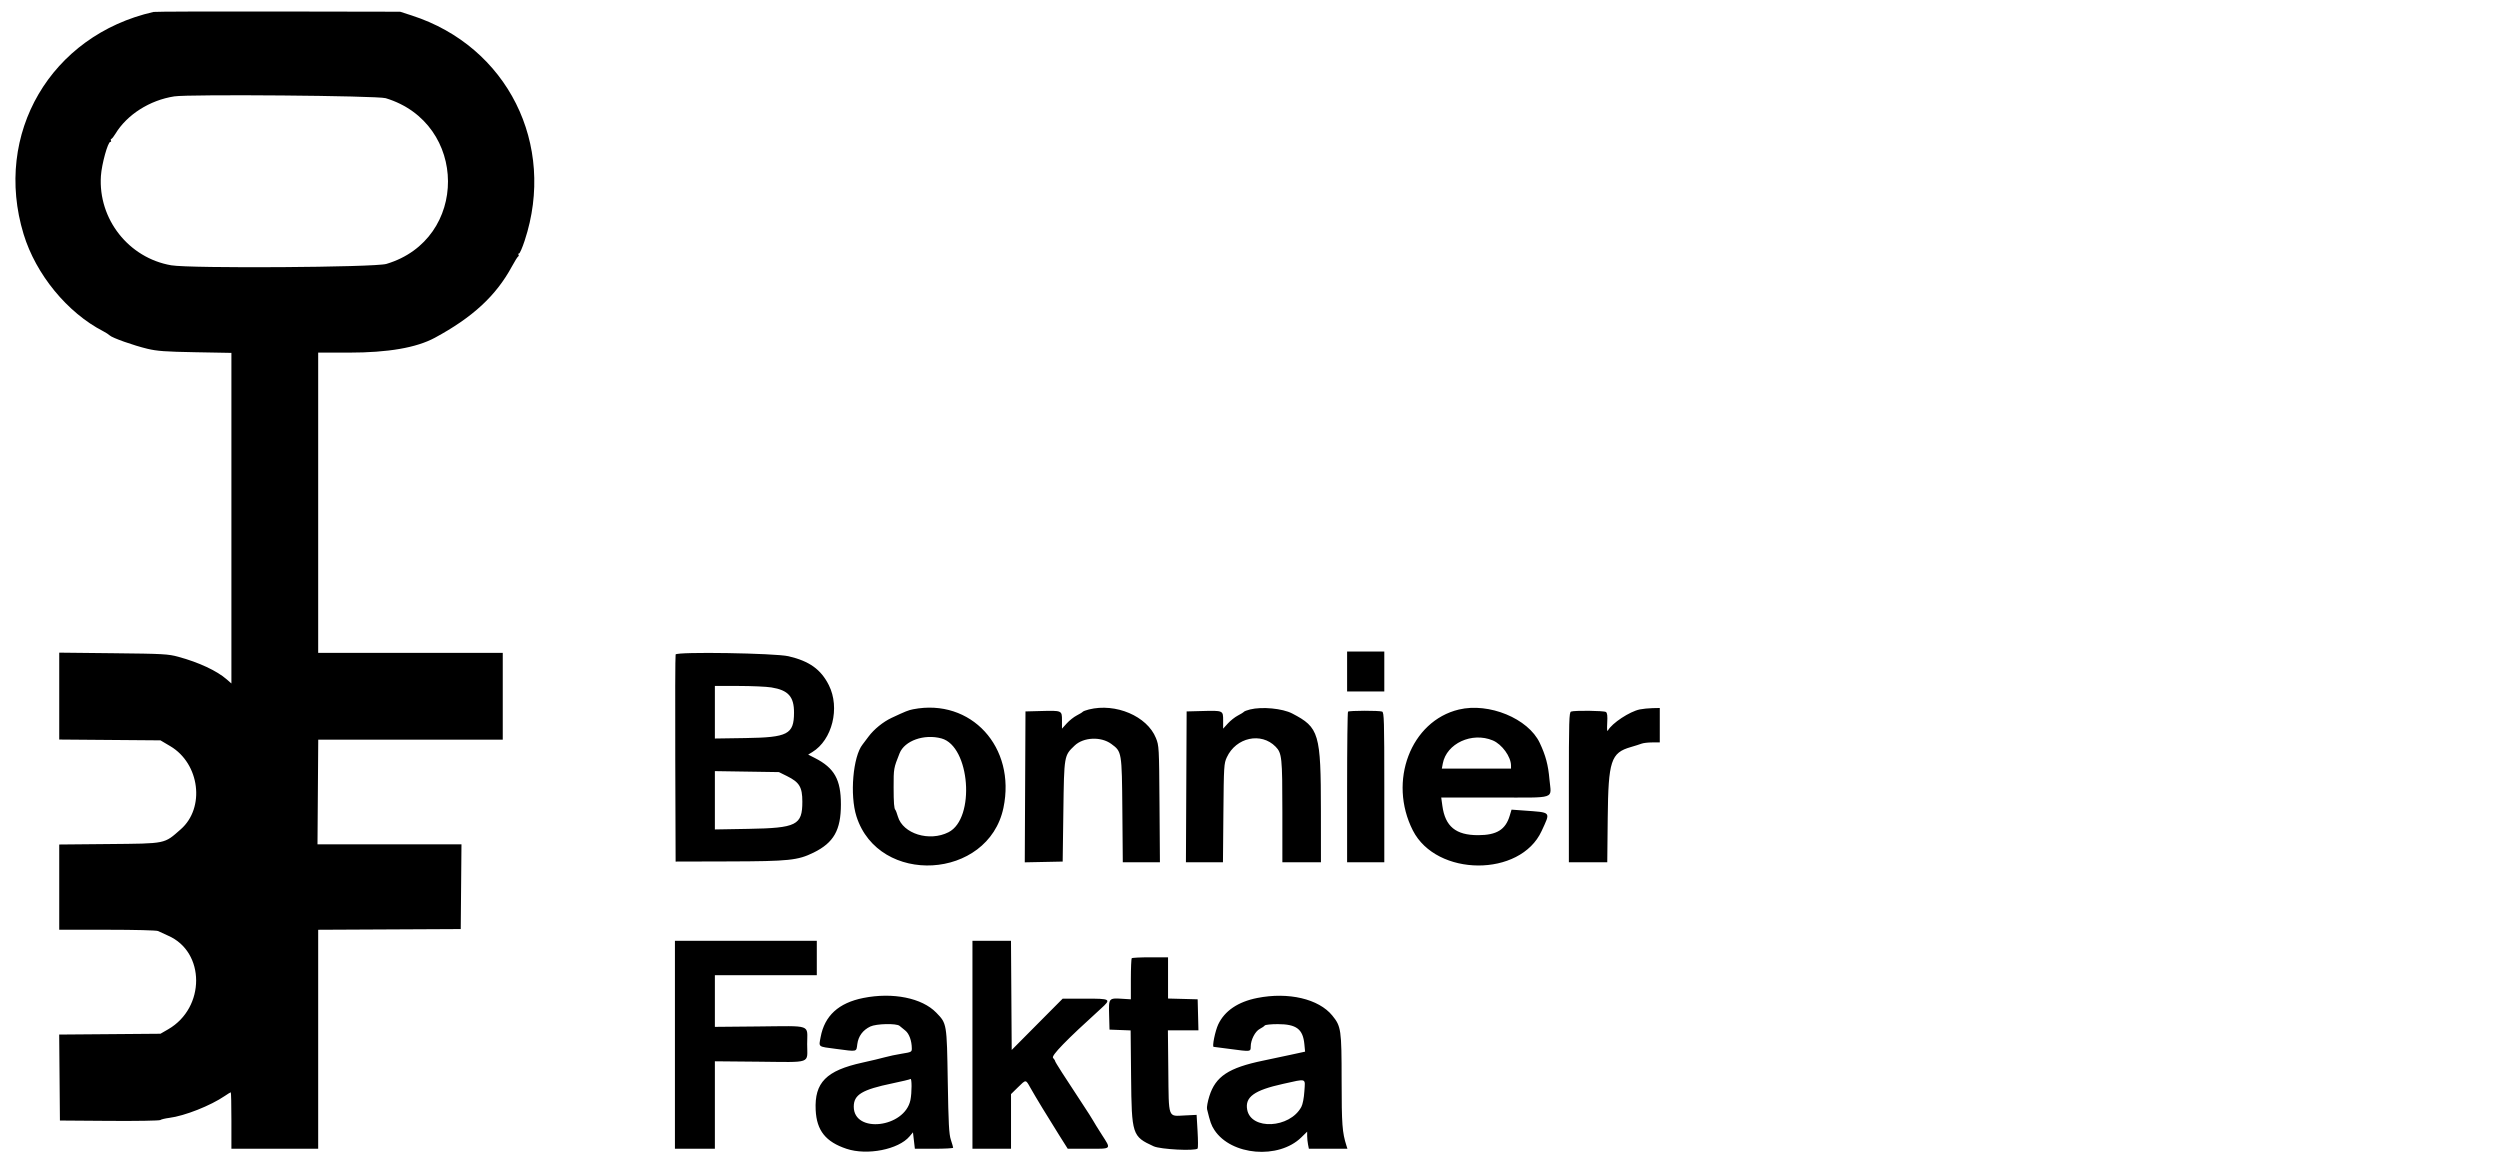 <svg id="svg" version="1.1" xmlns="http://www.w3.org/2000/svg" xmlns:xlink="http://www.w3.org/1999/xlink" width="400" height="187.328" viewBox="0, 0, 400,187.328"><g id="svgg"><path id="path0" d="M24.573 1.909 C 8.107 5.652,-1.110 21.411,3.777 37.466 C 5.734 43.894,10.778 50.043,16.518 52.999 C 16.936 53.214,17.404 53.516,17.557 53.669 C 17.951 54.062,21.363 55.272,23.581 55.804 C 25.138 56.177,26.432 56.270,31.240 56.357 L 37.025 56.462 37.025 82.909 L 37.025 109.357 36.284 108.707 C 34.722 107.335,31.831 105.984,28.540 105.089 C 26.903 104.643,26.159 104.602,18.127 104.516 L 9.477 104.424 9.477 111.375 L 9.477 118.327 17.576 118.392 L 25.675 118.457 27.255 119.393 C 31.962 122.182,32.848 129.245,28.923 132.685 C 26.218 135.056,26.692 134.960,17.355 135.048 L 9.477 135.122 9.477 141.941 L 9.477 148.760 17.193 148.760 C 21.584 148.760,25.074 148.850,25.292 148.967 C 25.503 149.081,26.225 149.413,26.897 149.706 C 32.869 152.303,32.881 161.234,26.918 164.681 L 25.675 165.399 17.573 165.465 L 9.470 165.530 9.529 172.407 L 9.587 179.284 17.495 179.342 C 21.844 179.374,25.513 179.312,25.649 179.206 C 25.784 179.099,26.426 178.944,27.074 178.862 C 29.550 178.547,33.691 176.910,35.988 175.338 C 36.448 175.023,36.869 174.766,36.924 174.766 C 36.980 174.766,37.025 176.799,37.025 179.284 L 37.025 183.802 43.967 183.802 L 50.909 183.802 50.909 166.283 L 50.909 148.764 62.314 148.707 L 73.719 148.650 73.777 141.873 L 73.836 135.096 62.317 135.097 L 50.799 135.097 50.859 126.722 L 50.919 118.347 65.680 118.347 L 80.441 118.347 80.441 111.405 L 80.441 104.463 65.675 104.463 L 50.909 104.463 50.909 80.441 L 50.909 56.419 55.839 56.419 C 62.088 56.419,66.634 55.633,69.574 54.044 C 75.632 50.771,79.369 47.315,81.898 42.645 C 82.358 41.796,82.814 41.069,82.911 41.028 C 83.008 40.987,83.032 40.863,82.964 40.753 C 82.895 40.642,82.936 40.551,83.054 40.551 C 83.173 40.551,83.573 39.634,83.943 38.512 C 89.037 23.106,81.180 7.422,65.895 2.482 L 64.022 1.876 44.518 1.842 C 33.791 1.824,24.815 1.854,24.573 1.909 M61.708 15.709 C 74.945 19.722,75.022 38.301,61.818 42.228 C 59.948 42.784,30.440 42.973,27.399 42.448 C 20.585 41.272,15.690 35.051,16.147 28.145 C 16.271 26.261,17.257 22.700,17.653 22.700 C 17.777 22.700,17.821 22.609,17.753 22.498 C 17.684 22.387,17.716 22.263,17.823 22.223 C 17.931 22.182,18.216 21.821,18.458 21.420 C 20.311 18.348,23.947 16.032,27.879 15.422 C 30.262 15.052,60.383 15.307,61.708 15.709 M215.537 107.438 L 215.537 110.634 218.512 110.634 L 221.488 110.634 221.488 107.438 L 221.488 104.242 218.512 104.242 L 215.537 104.242 215.537 107.438 M108.099 104.715 C 108.037 104.879,108.011 112.402,108.042 121.433 L 108.099 137.851 116.694 137.828 C 126.233 137.803,127.651 137.655,130.168 136.419 C 133.402 134.831,134.545 132.815,134.545 128.705 C 134.545 124.732,133.507 122.880,130.385 121.285 L 129.309 120.735 129.964 120.337 C 133.160 118.393,134.435 113.258,132.621 109.637 C 131.353 107.108,129.504 105.779,126.167 105.000 C 124.020 104.499,108.277 104.250,108.099 104.715 M123.416 109.987 C 126.131 110.426,127.059 111.465,127.043 114.050 C 127.023 117.485,126.056 117.989,119.284 118.090 L 114.380 118.163 114.380 113.958 L 114.380 109.752 118.182 109.754 C 120.273 109.755,122.628 109.860,123.416 109.987 M146.091 113.484 C 145.341 113.631,144.895 113.809,142.661 114.855 C 141.301 115.491,139.838 116.679,138.962 117.857 C 138.537 118.430,138.109 118.997,138.012 119.118 C 136.474 121.045,135.948 127.212,137.031 130.616 C 140.589 141.800,158.129 140.786,160.550 129.256 C 162.589 119.543,155.373 111.672,146.091 113.484 M174.224 113.513 C 173.744 113.633,173.298 113.803,173.232 113.890 C 173.167 113.978,172.736 114.241,172.275 114.476 C 171.815 114.710,171.096 115.281,170.678 115.744 L 169.917 116.585 169.917 115.267 C 169.917 113.664,169.941 113.674,166.501 113.765 L 164.077 113.829 164.020 125.902 L 163.963 137.974 166.995 137.913 L 170.028 137.851 170.138 129.807 C 170.261 120.829,170.246 120.914,171.937 119.296 C 173.352 117.941,176.156 117.813,177.808 119.027 C 179.496 120.269,179.495 120.265,179.576 129.642 L 179.647 137.961 182.617 137.961 L 185.587 137.961 185.520 128.650 C 185.455 119.515,185.444 119.315,184.945 118.079 C 183.536 114.586,178.506 112.444,174.224 113.513 M200.009 113.513 C 199.529 113.633,199.083 113.804,199.018 113.892 C 198.952 113.981,198.517 114.251,198.052 114.492 C 197.586 114.734,196.867 115.303,196.454 115.758 L 195.702 116.585 195.702 115.267 C 195.702 113.664,195.727 113.674,192.287 113.765 L 189.862 113.829 189.805 125.895 L 189.748 137.961 192.710 137.961 L 195.673 137.961 195.743 130.083 C 195.810 122.547,195.833 122.159,196.290 121.171 C 197.764 117.982,201.786 117.105,204.097 119.469 C 205.105 120.501,205.177 121.186,205.178 129.862 L 205.179 137.961 208.264 137.961 L 211.350 137.961 211.345 129.752 C 211.339 117.311,211.072 116.405,206.748 114.155 C 205.200 113.350,201.916 113.037,200.009 113.513 M233.428 113.524 C 225.725 115.362,222.054 124.999,226.057 132.871 C 229.836 140.302,243.260 140.364,246.656 132.966 C 248.113 129.792,248.313 130.016,243.733 129.680 L 241.846 129.542 241.559 130.501 C 240.886 132.753,239.474 133.625,236.495 133.627 C 232.929 133.631,231.230 132.235,230.778 128.929 L 230.596 127.603 239.239 127.603 C 249.248 127.603,248.196 127.953,247.914 124.718 C 247.712 122.388,247.310 120.877,246.355 118.856 C 244.516 114.963,238.242 112.375,233.428 113.524 M262.369 113.507 C 260.745 113.840,257.928 115.698,257.274 116.868 C 257.134 117.118,257.095 116.727,257.154 115.674 C 257.220 114.512,257.165 114.059,256.941 113.917 C 256.600 113.701,251.904 113.647,251.368 113.853 C 251.056 113.972,251.019 115.246,251.019 125.974 L 251.019 137.961 254.091 137.961 L 257.162 137.961 257.236 130.854 C 257.331 121.718,257.745 120.449,260.930 119.530 C 261.600 119.336,262.377 119.090,262.655 118.983 C 262.933 118.876,263.702 118.788,264.363 118.788 L 265.565 118.788 265.565 116.033 L 265.565 113.278 264.408 113.302 C 263.771 113.316,262.854 113.408,262.369 113.507 M215.684 113.866 C 215.603 113.947,215.537 119.401,215.537 125.987 L 215.537 137.961 218.512 137.961 L 221.488 137.961 221.488 125.974 C 221.488 115.246,221.451 113.972,221.139 113.853 C 220.665 113.671,215.868 113.682,215.684 113.866 M150.634 118.148 C 155.212 119.388,156.089 130.947,151.772 133.151 C 148.707 134.716,144.466 133.407,143.660 130.646 C 143.507 130.124,143.328 129.647,143.261 129.587 C 143.054 129.398,142.981 128.460,142.979 125.950 C 142.977 122.949,142.984 122.914,143.933 120.525 C 144.734 118.508,147.864 117.397,150.634 118.148 M238.847 118.468 C 240.310 119.079,241.755 121.068,241.761 122.479 L 241.763 122.975 236.229 122.975 L 230.695 122.975 230.848 122.156 C 231.450 118.950,235.515 117.076,238.847 118.468 M125.909 124.170 C 127.908 125.158,128.375 125.933,128.375 128.264 C 128.375 132.030,127.471 132.485,119.725 132.619 L 114.380 132.712 114.380 128.046 L 114.380 123.380 119.504 123.459 L 124.628 123.537 125.909 124.170 M107.989 167.163 L 107.989 183.802 111.185 183.802 L 114.380 183.802 114.380 176.804 L 114.380 169.807 121.267 169.870 C 130.059 169.951,129.146 170.278,129.146 167.052 C 129.146 163.827,130.059 164.154,121.267 164.234 L 114.380 164.298 114.380 160.165 L 114.380 156.033 122.534 156.033 L 130.689 156.033 130.689 153.278 L 130.689 150.523 119.339 150.523 L 107.989 150.523 107.989 167.163 M155.592 167.163 L 155.592 183.802 158.678 183.802 L 161.763 183.802 161.763 179.428 L 161.763 175.055 162.864 173.974 C 164.173 172.689,164.103 172.687,164.855 174.030 C 165.633 175.421,167.687 178.804,169.441 181.586 L 170.839 183.802 174.125 183.802 C 177.950 183.802,177.822 183.937,176.273 181.522 C 175.648 180.547,175.028 179.543,174.896 179.292 C 174.764 179.040,174.002 177.844,173.202 176.635 C 170.346 172.313,168.815 169.919,168.815 169.771 C 168.815 169.689,168.668 169.459,168.488 169.260 C 168.167 168.906,170.535 166.469,176.153 161.373 C 177.840 159.842,177.739 159.779,173.609 159.782 L 170.028 159.784 167.603 162.223 C 166.270 163.565,164.435 165.413,163.526 166.329 L 161.873 167.995 161.816 159.259 L 161.758 150.523 158.675 150.523 L 155.592 150.523 155.592 167.163 M181.084 153.315 C 181.003 153.396,180.937 154.908,180.937 156.676 L 180.937 159.890 179.714 159.814 C 177.370 159.668,177.386 159.649,177.458 162.375 L 177.521 164.738 179.211 164.802 L 180.901 164.866 180.974 172.295 C 181.066 181.575,181.149 181.829,184.585 183.407 C 185.665 183.903,191.203 184.188,191.622 183.769 C 191.700 183.690,191.696 182.445,191.611 181.002 L 191.458 178.379 189.550 178.471 C 186.832 178.601,187.011 179.089,186.930 171.316 L 186.863 164.848 189.306 164.848 L 191.750 164.848 191.688 162.369 L 191.625 159.890 189.256 159.827 L 186.887 159.765 186.887 156.466 L 186.887 153.168 184.059 153.168 C 182.503 153.168,181.164 153.234,181.084 153.315 M138.141 159.674 C 134.179 160.462,131.937 162.513,131.302 165.928 C 130.994 167.583,130.796 167.431,133.779 167.824 C 137.236 168.280,136.999 168.333,137.168 167.062 C 137.337 165.786,138.052 164.817,139.247 164.244 C 140.204 163.785,143.412 163.710,143.925 164.134 C 144.099 164.278,144.520 164.622,144.860 164.898 C 145.470 165.394,145.879 166.525,145.890 167.749 C 145.895 168.307,145.819 168.347,144.298 168.589 C 143.419 168.728,142.204 168.983,141.598 169.156 C 140.992 169.328,139.372 169.715,137.999 170.016 C 132.196 171.286,130.298 173.209,130.508 177.603 C 130.665 180.886,132.107 182.697,135.451 183.810 C 138.749 184.907,143.764 183.918,145.528 181.822 L 146.074 181.173 146.227 182.487 L 146.379 183.802 149.443 183.802 C 151.128 183.802,152.506 183.727,152.505 183.636 C 152.503 183.545,152.339 182.975,152.139 182.369 C 151.840 181.460,151.753 179.822,151.642 173.003 C 151.490 163.707,151.502 163.779,149.797 162.020 C 147.523 159.675,142.853 158.735,138.141 159.674 M201.149 159.678 C 198.079 160.288,195.944 161.736,194.919 163.902 C 194.433 164.931,193.909 167.489,194.184 167.495 C 194.231 167.496,195.361 167.643,196.694 167.821 C 200.159 168.285,200.109 168.291,200.115 167.438 C 200.122 166.376,200.828 165.007,201.563 164.628 C 201.915 164.447,202.274 164.199,202.361 164.078 C 202.447 163.957,203.389 163.860,204.454 163.861 C 207.418 163.865,208.467 164.654,208.698 167.052 L 208.815 168.264 206.501 168.766 C 205.229 169.042,203.250 169.462,202.104 169.700 C 196.577 170.847,194.495 172.222,193.497 175.384 C 193.225 176.245,193.058 177.178,193.125 177.456 C 193.635 179.560,193.806 180.044,194.307 180.806 C 196.992 184.890,204.580 185.532,208.209 181.981 L 209.146 181.065 209.146 181.745 C 209.146 182.118,209.208 182.734,209.284 183.113 L 209.421 183.802 212.505 183.802 L 215.589 183.802 215.431 183.306 C 214.757 181.181,214.665 179.939,214.660 172.877 C 214.655 164.743,214.581 164.225,213.171 162.492 C 210.997 159.820,206.145 158.684,201.149 159.678 M145.667 176.015 C 144.746 180.452,136.602 181.398,136.602 177.067 C 136.602 175.145,137.930 174.345,142.800 173.334 C 144.310 173.021,145.600 172.710,145.665 172.643 C 145.910 172.395,145.911 174.841,145.667 176.015 M208.700 174.600 C 208.631 175.692,208.435 176.696,208.210 177.113 C 206.360 180.539,200.170 180.855,199.551 177.556 C 199.170 175.522,200.672 174.439,205.285 173.420 C 209.159 172.564,208.836 172.452,208.700 174.600 " stroke="none" fill="#000000" fill-rule="evenodd"></path></g></svg>